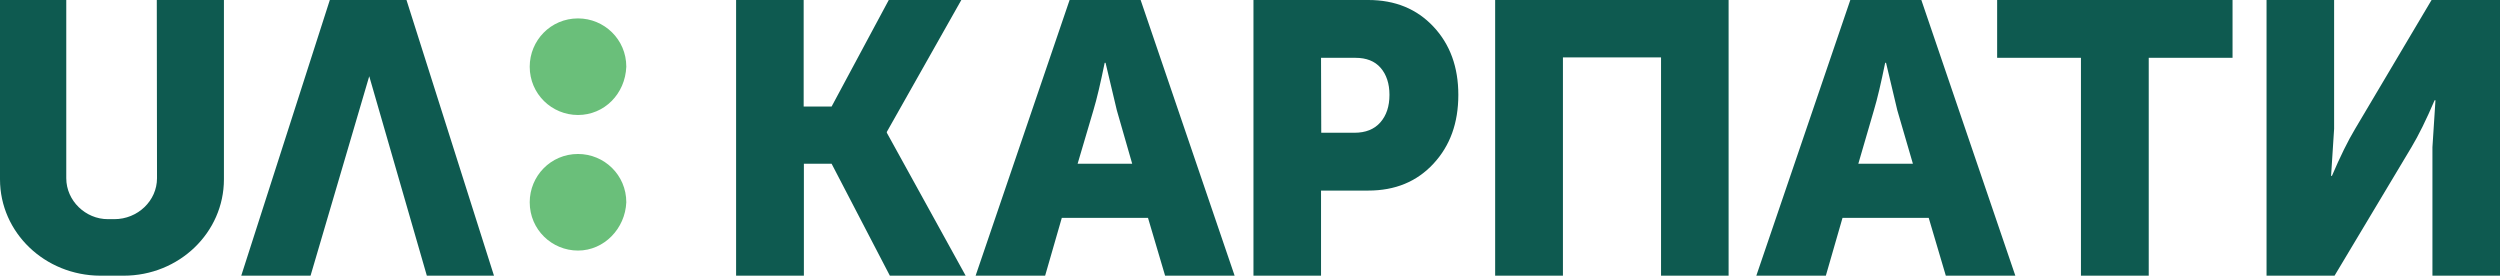 <?xml version="1.0" encoding="utf-8"?>
<!-- Generator: Adobe Illustrator 23.0.0, SVG Export Plug-In . SVG Version: 6.00 Build 0)  -->
<svg version="1.1" id="UΛ:_Karpaty" xmlns="http://www.w3.org/2000/svg" xmlns:xlink="http://www.w3.org/1999/xlink" x="0px"
	 y="0px" viewBox="0 0 1154.4 127.3" style="enable-background:new 0 0 1154.4 127.3;" xml:space="preserve">
<style type="text/css">
	.st0{fill:#6ABF7A;}
	.st1{display:none;fill:#01B094;}
	.st2{display:none;fill:#00B1B2;}
	.st3{fill:#01B094;}
	.st4{fill:#0E5A50;}
</style>
<g>
	<g>
		<g>
			<g>
				<g>
					<g>
						<path class="st0" d="M266.9,115.7c-12.1,0-22.3-9.7-22.3-22.3c0-12.1,9.7-22.3,22.3-22.3c12.1,0,22.3,9.7,22.3,22.3l0,0
							C288.7,105.5,279,115.7,266.9,115.7"/>
						<path class="st0" d="M266.9,53.1c-12.1,0-22.3-9.7-22.3-22.3c0-12.1,9.7-22.3,22.3-22.3c12.1,0,22.3,9.7,22.3,22.3l0,0
							C288.7,43.4,279,53.1,266.9,53.1"/>
						<path class="st1" d="M107.2,0.2H79.6c-1,0-1.5,0.5-2,1.5c0,0,0,0,0,0.5v78.1c0,16-7.4,23.8-20.7,23.8s-20.7-7.8-20.7-23.8V2.1
							c0-1-0.5-1.5-1.5-1.9c0,0,0,0-0.5,0h-27c-1,0-1.5,0.5-2,1.5v0.5v78.6c0,6.8,1,13.6,3.4,20.4c3.9,12.1,13.8,21.4,25.6,25.7
							c7.4,2.4,14.8,3.9,22.7,3.4c7.9,0.5,15.3-1,22.7-3.4c5.9-1.9,11.3-5.8,15.8-10.2c4.4-4.4,7.9-9.7,9.9-15.5
							c2-6.3,3.4-13.1,3-19.9V2.1C108.7,1.2,108.2,0.7,107.2,0.2L107.2,0.2"/>
						<path class="st1" d="M233.4,126.9c-4.9-15-39.9-123.8-39.9-124.3c-0.5-1-1.5-1.9-2.5-1.9h-32c-1,0-2,1-2.5,1.9
							c0,0.5-35,109.2-39.9,124.3c-0.5,0.5,0,1.5,0.5,1.5s0.5,0,1,0h29.1c1,0,1.5-0.5,2-1.5s24.6-84.9,26.1-89.8c0,0,0,0,0.5,0
							s0,0,0.5,0c1.5,4.9,25.6,88.8,26.1,89.8s1,1.5,2,1.5h29.1c0.5,0,1.5-0.5,1.5-1C233.9,127.4,233.4,126.9,233.4,126.9"/>
					</g>
					<polygon class="st2" points="111.4,128.1 152.3,0 187.7,0 228.1,128.1 197.1,128.1 170.5,35.4 143.4,128.1 					"/>
					<path class="st3" d="M51.7,103.9"/>
					<path class="st2" d="M72.4,0h31v83.4c0,24.8-20.7,44.8-46.3,44.8H46.3c-25.6,0-46.3-20-46.3-44.8V0h31l-0.5,82.9
						c0,10.5,8.9,19.1,19.2,19.1h3c10.8,0,19.7-8.6,19.7-19.1V0z"/>
				</g>
			</g>
			<polygon class="st4" points="111.4,127.3 152.3,0 187.7,0 228.1,127.3 197.1,127.3 170.5,35.2 143.4,127.3 			"/>
			<path class="st4" d="M72.4,0h31v82.8c0,24.6-20.7,44.5-46.3,44.5H46.3C20.7,127.2,0,107.4,0,82.8V0h30.6v82.3
				c0,10.4,8.9,18.9,19.2,18.9h3c10.8,0,19.7-8.5,19.7-18.9L72.4,0z"/>
		</g>
	</g>
	<g>
		<path class="st4" d="M339.9,127.3V0h31.2v49.2H384L410.4,0h33.5l-34.4,60.9v0.4l36.4,66h-35L384,75.6h-12.8v51.7H339.9z"/>
		<path class="st4" d="M450.5,127.3L493.9,0h32.8l43.4,127.3H538l-7.9-26.7h-39.8l-7.7,26.7H450.5z M497.6,75.6h25.2l-7.1-24.7
			L510.5,29h-0.4c-1.9,9.3-3.6,16.6-5.2,21.9L497.6,75.6z"/>
		<path class="st4" d="M578.8,127.3V0h53c12.4,0,22.4,4.1,30.1,12.3c7.7,8.2,11.5,18.7,11.5,31.5c0,13-3.8,23.5-11.5,31.8
			S644.2,88,631.8,88H610v39.3H578.8z M610.1,61.3h15.3c5.2,0,9.2-1.6,12-4.8s4.2-7.4,4.2-12.7c0-5.2-1.4-9.4-4.1-12.5
			c-2.7-3.1-6.6-4.6-11.6-4.6H610L610.1,61.3L610.1,61.3z"/>
		<path class="st4" d="M690.4,127.3V0h107.8v127.3H767V26.5h-45.3v100.8H690.4z"/>
		<path class="st4" d="M811,127.3L854.4,0h32.8l43.4,127.3h-32.1l-7.9-26.7h-39.8l-7.7,26.7C843.1,127.3,811,127.3,811,127.3z
			 M858.1,75.6h25.2l-7.2-24.7L870.9,29h-0.4c-1.9,9.3-3.6,16.6-5.2,21.9L858.1,75.6z"/>
		<path class="st4" d="M960.9,127.3V26.7h-38.7V0h108.7v26.7h-38.7v100.6H960.9z"/>
		<path class="st4" d="M1046.6,127.3V0h31.2v59.5l-1.4,21.7h0.4c3.8-8.9,7.4-16.2,10.7-21.7L1122.8,0h31.6v127.3h-31.2V68l1.4-21.7
			h-0.4c-3.8,8.9-7.4,16.2-10.7,21.7l-35.5,59.3H1046.6z"/>
	</g>
</g>
</svg>
